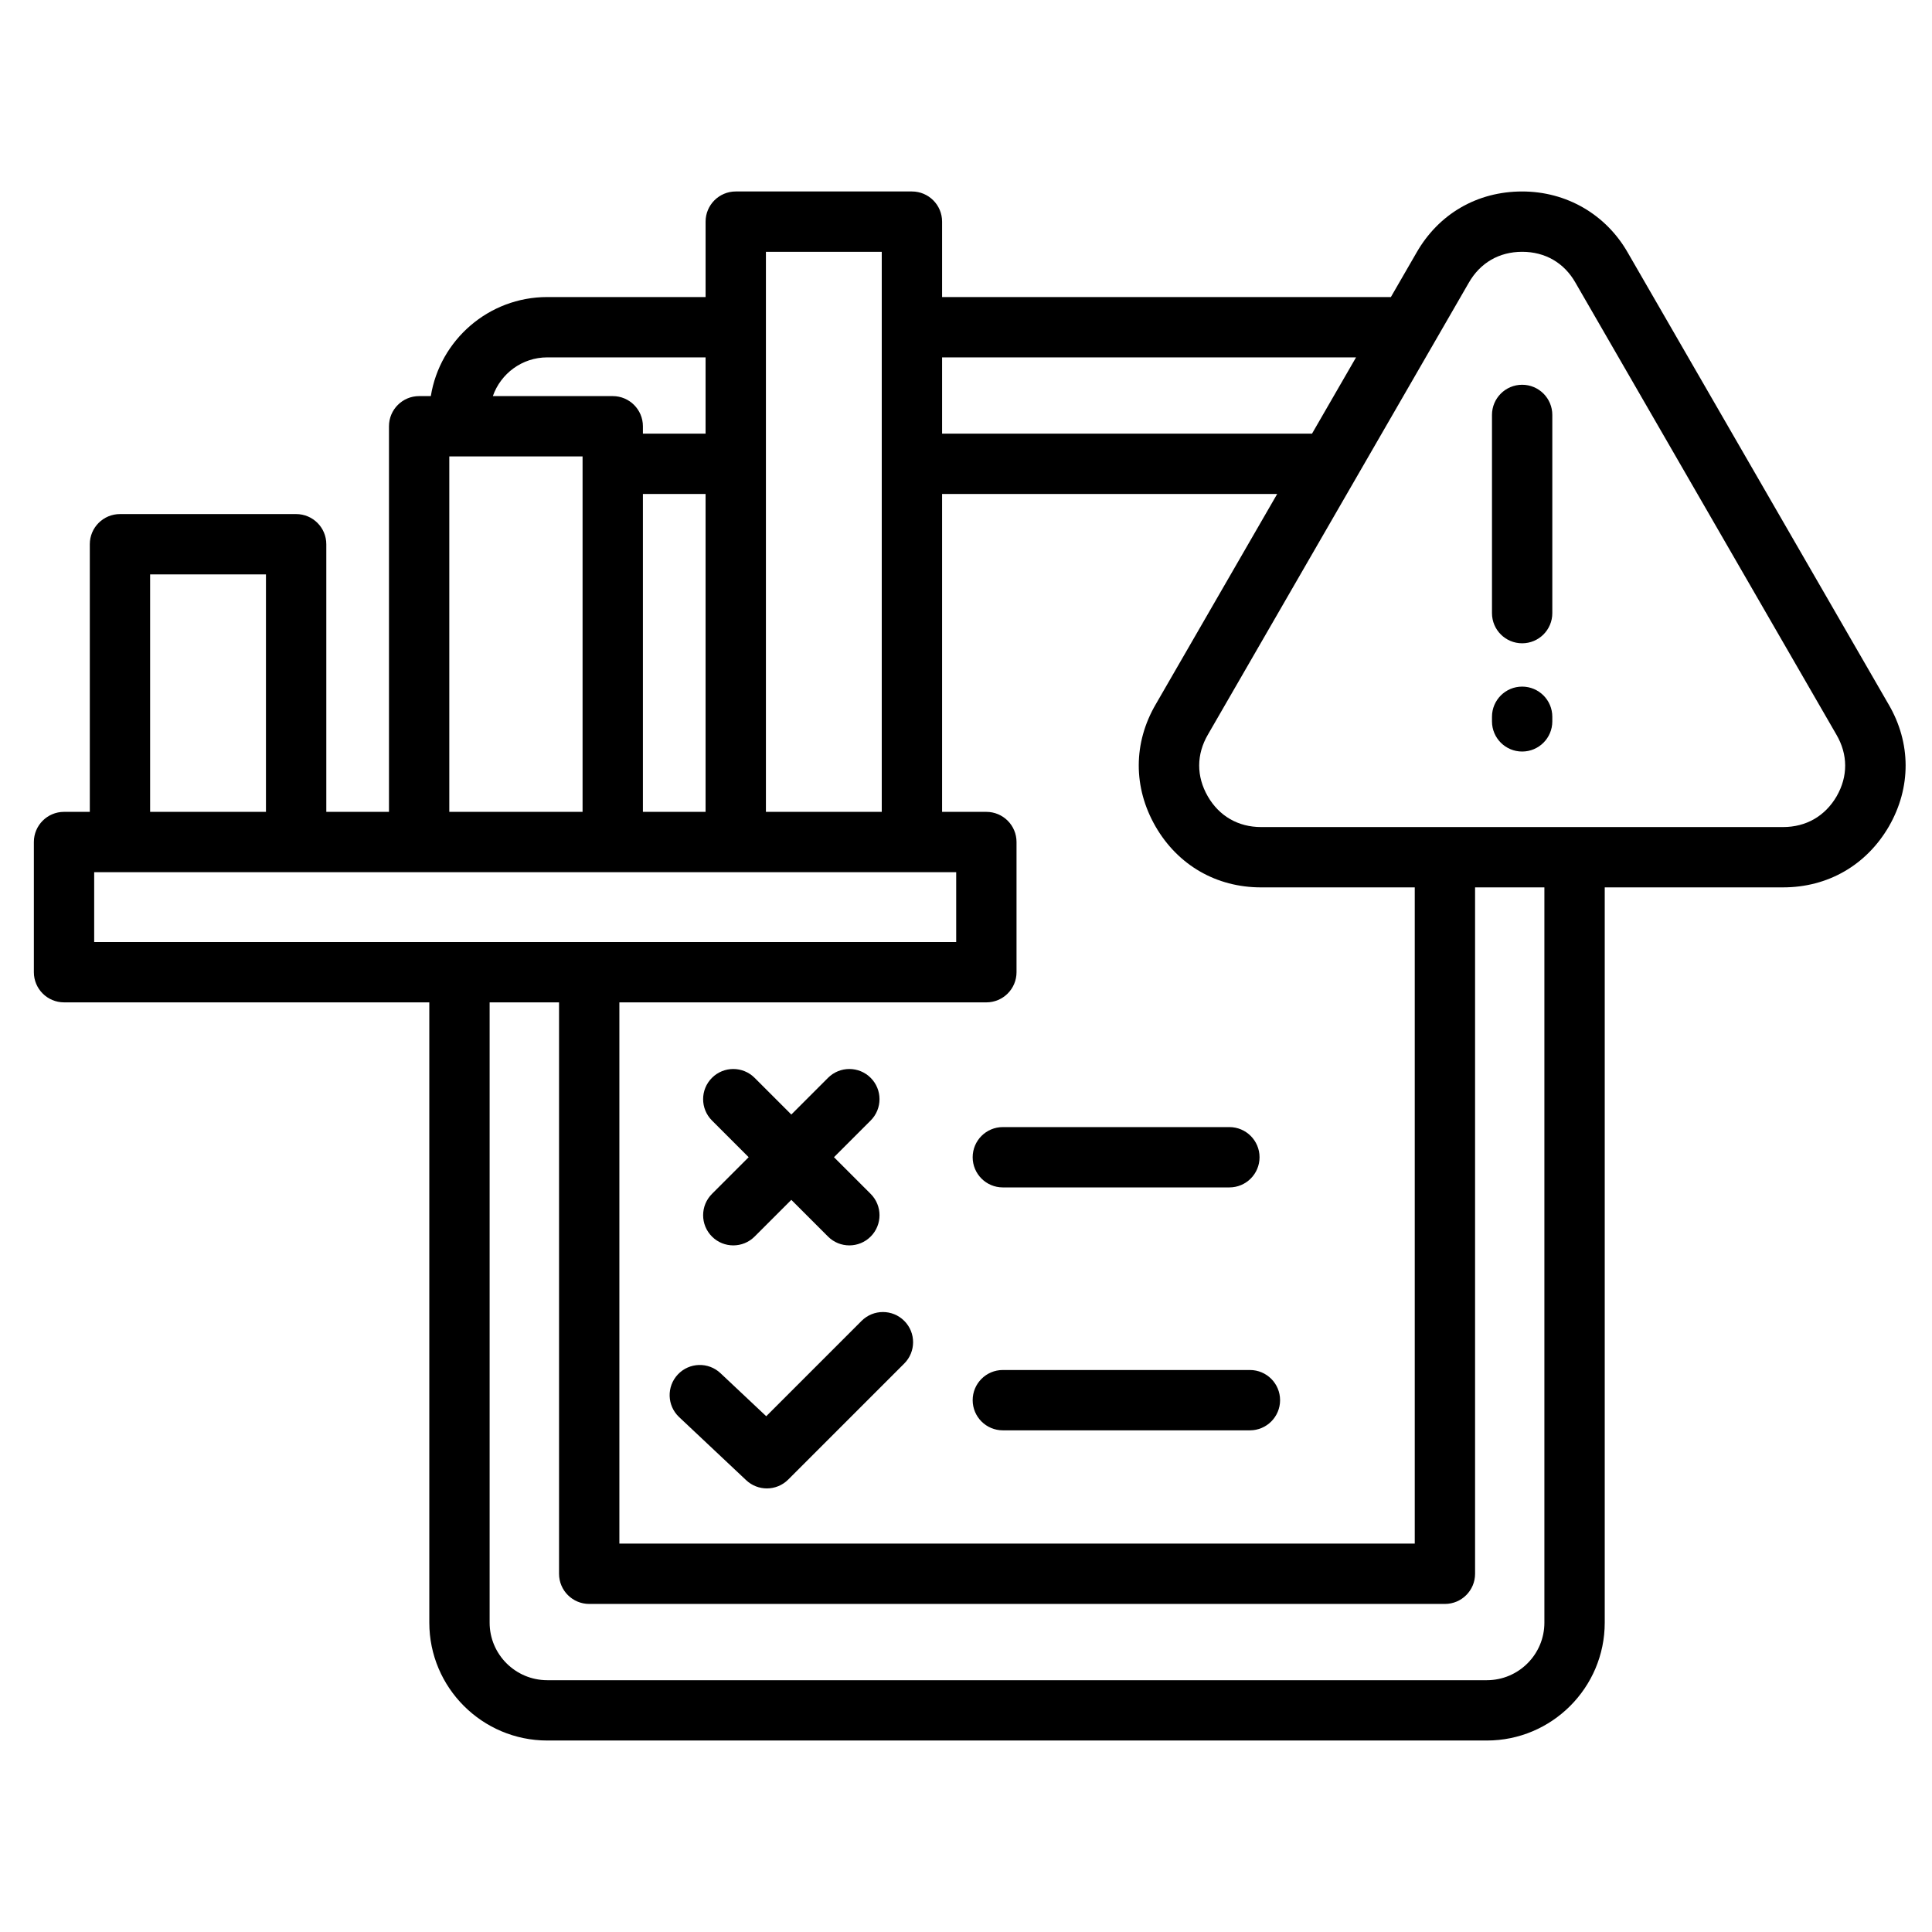 <svg id="Layer_1" viewBox="0 0 512 512" xmlns="http://www.w3.org/2000/svg" data-name="Layer 1"><path d="m500.478 186.636-69.065-119.624c-5.791-10.188-16.267-16.269-28.027-16.269-11.91 0-22.127 5.933-28.013 16.242l-6.775 11.735h-118.935v-19.984c0-4.415-3.579-7.994-7.994-7.994h-46.687c-4.415 0-7.994 3.579-7.994 7.994v19.984h-41.953c-15.541 0-28.465 11.388-30.863 26.249h-3.096c-4.415 0-7.994 3.579-7.994 7.994v102.189h-16.609v-70.923c0-4.415-3.579-7.994-7.994-7.994h-46.688c-4.415 0-7.994 3.579-7.994 7.994v70.923h-6.831c-4.415 0-7.994 3.579-7.994 7.994v34.498c0 4.415 3.579 7.994 7.994 7.994h96.802v164.381c0 17.225 14.026 31.238 31.267 31.238h248.996c17.225 0 31.238-14.013 31.238-31.238v-194.854h47.284c11.831 0 22.031-5.865 28.012-16.133 5.957-10.331 5.915-22.155-.087-32.396zm-194.238 32.408c5.933 10.25 16.125 16.122 27.951 16.122h40.733v173.906h-210.783v-143.434h97.256c4.415 0 7.994-3.579 7.994-7.994v-34.498c0-4.415-3.579-7.994-7.994-7.994h-11.734v-84.246h88.805l-32.149 55.684c-6.02 10.271-6.051 22.095-.078 32.453zm53.127-124.335-11.669 20.211h-98.035v-20.211zm-156.391-27.978h30.698v148.422h-30.698zm-32.599 148.422v-84.246h16.61v84.246zm-25.343-120.444h41.953v20.211h-16.61v-1.956c0-4.415-3.579-7.994-7.994-7.994h-31.771c2.077-5.963 7.749-10.262 14.422-10.262zm-25.965 26.249h35.319v94.195h-35.319v-94.196zm-79.284 31.266h30.698v62.929h-30.698zm-14.825 78.917h228.442v18.51h-228.442v-18.51zm384.32 198.879c0 8.409-6.841 15.25-15.25 15.25h-248.996c-8.425 0-15.278-6.841-15.278-15.25v-164.381h18.396v151.427c0 4.415 3.579 7.994 7.994 7.994h226.771c4.415 0 7.994-3.579 7.994-7.994v-181.901h18.368v194.854zm77.452-219.003c-3.067 5.265-8.102 8.162-14.207 8.162h-138.308c-6.081 0-11.102-2.89-14.136-8.132-3.06-5.306-3.049-11.12.055-16.416l59.906-103.759c.091-.15.182-.3.263-.456l8.932-15.47c3.024-5.297 8.049-8.215 14.147-8.215s11.138 2.911 14.136 8.196c.01.018.021.036.03.053l69.107 119.695c3.087 5.267 3.106 11.081.074 16.341zm-298.056 105.379 9.726-9.726-9.726-9.726c-3.122-3.122-3.122-8.183 0-11.305 3.121-3.122 8.184-3.122 11.305 0l9.726 9.726 9.726-9.726c3.121-3.122 8.184-3.122 11.305 0 3.122 3.122 3.122 8.183 0 11.305l-9.726 9.726 9.726 9.726c3.122 3.122 3.122 8.183 0 11.305-1.561 1.561-3.606 2.341-5.652 2.341s-4.092-.78-5.652-2.341l-9.726-9.726-9.726 9.726c-1.561 1.561-3.606 2.341-5.652 2.341s-4.092-.78-5.652-2.341c-3.122-3.122-3.122-8.183 0-11.305zm50.961 33.647c3.122 3.122 3.122 8.183 0 11.305l-30.756 30.756c-1.559 1.559-3.604 2.341-5.653 2.341-1.967 0-3.936-.722-5.478-2.172l-17.772-16.725c-3.215-3.025-3.368-8.084-.343-11.299 3.023-3.214 8.082-3.37 11.3-.343l12.125 11.41 25.272-25.272c3.121-3.122 8.184-3.122 11.305 0zm91.604 13.022c4.415 0 7.994 3.579 7.994 7.994s-3.579 7.994-7.994 7.994h-65.479c-4.415 0-7.994-3.579-7.994-7.994s3.579-7.994 7.994-7.994zm-65.479-64.375h60.037c4.415 0 7.994 3.579 7.994 7.994s-3.579 7.994-7.994 7.994h-60.037c-4.415 0-7.994-3.579-7.994-7.994s3.579-7.994 7.994-7.994zm145.617-188.731v52.526c0 4.415-3.579 7.994-7.994 7.994s-7.994-3.579-7.994-7.994v-52.526c0-4.415 3.579-7.994 7.994-7.994s7.994 3.579 7.994 7.994zm0 79.994v1.219c0 4.415-3.579 7.994-7.994 7.994s-7.994-3.579-7.994-7.994v-1.219c0-4.415 3.579-7.994 7.994-7.994s7.994 3.579 7.994 7.994z"/></svg>